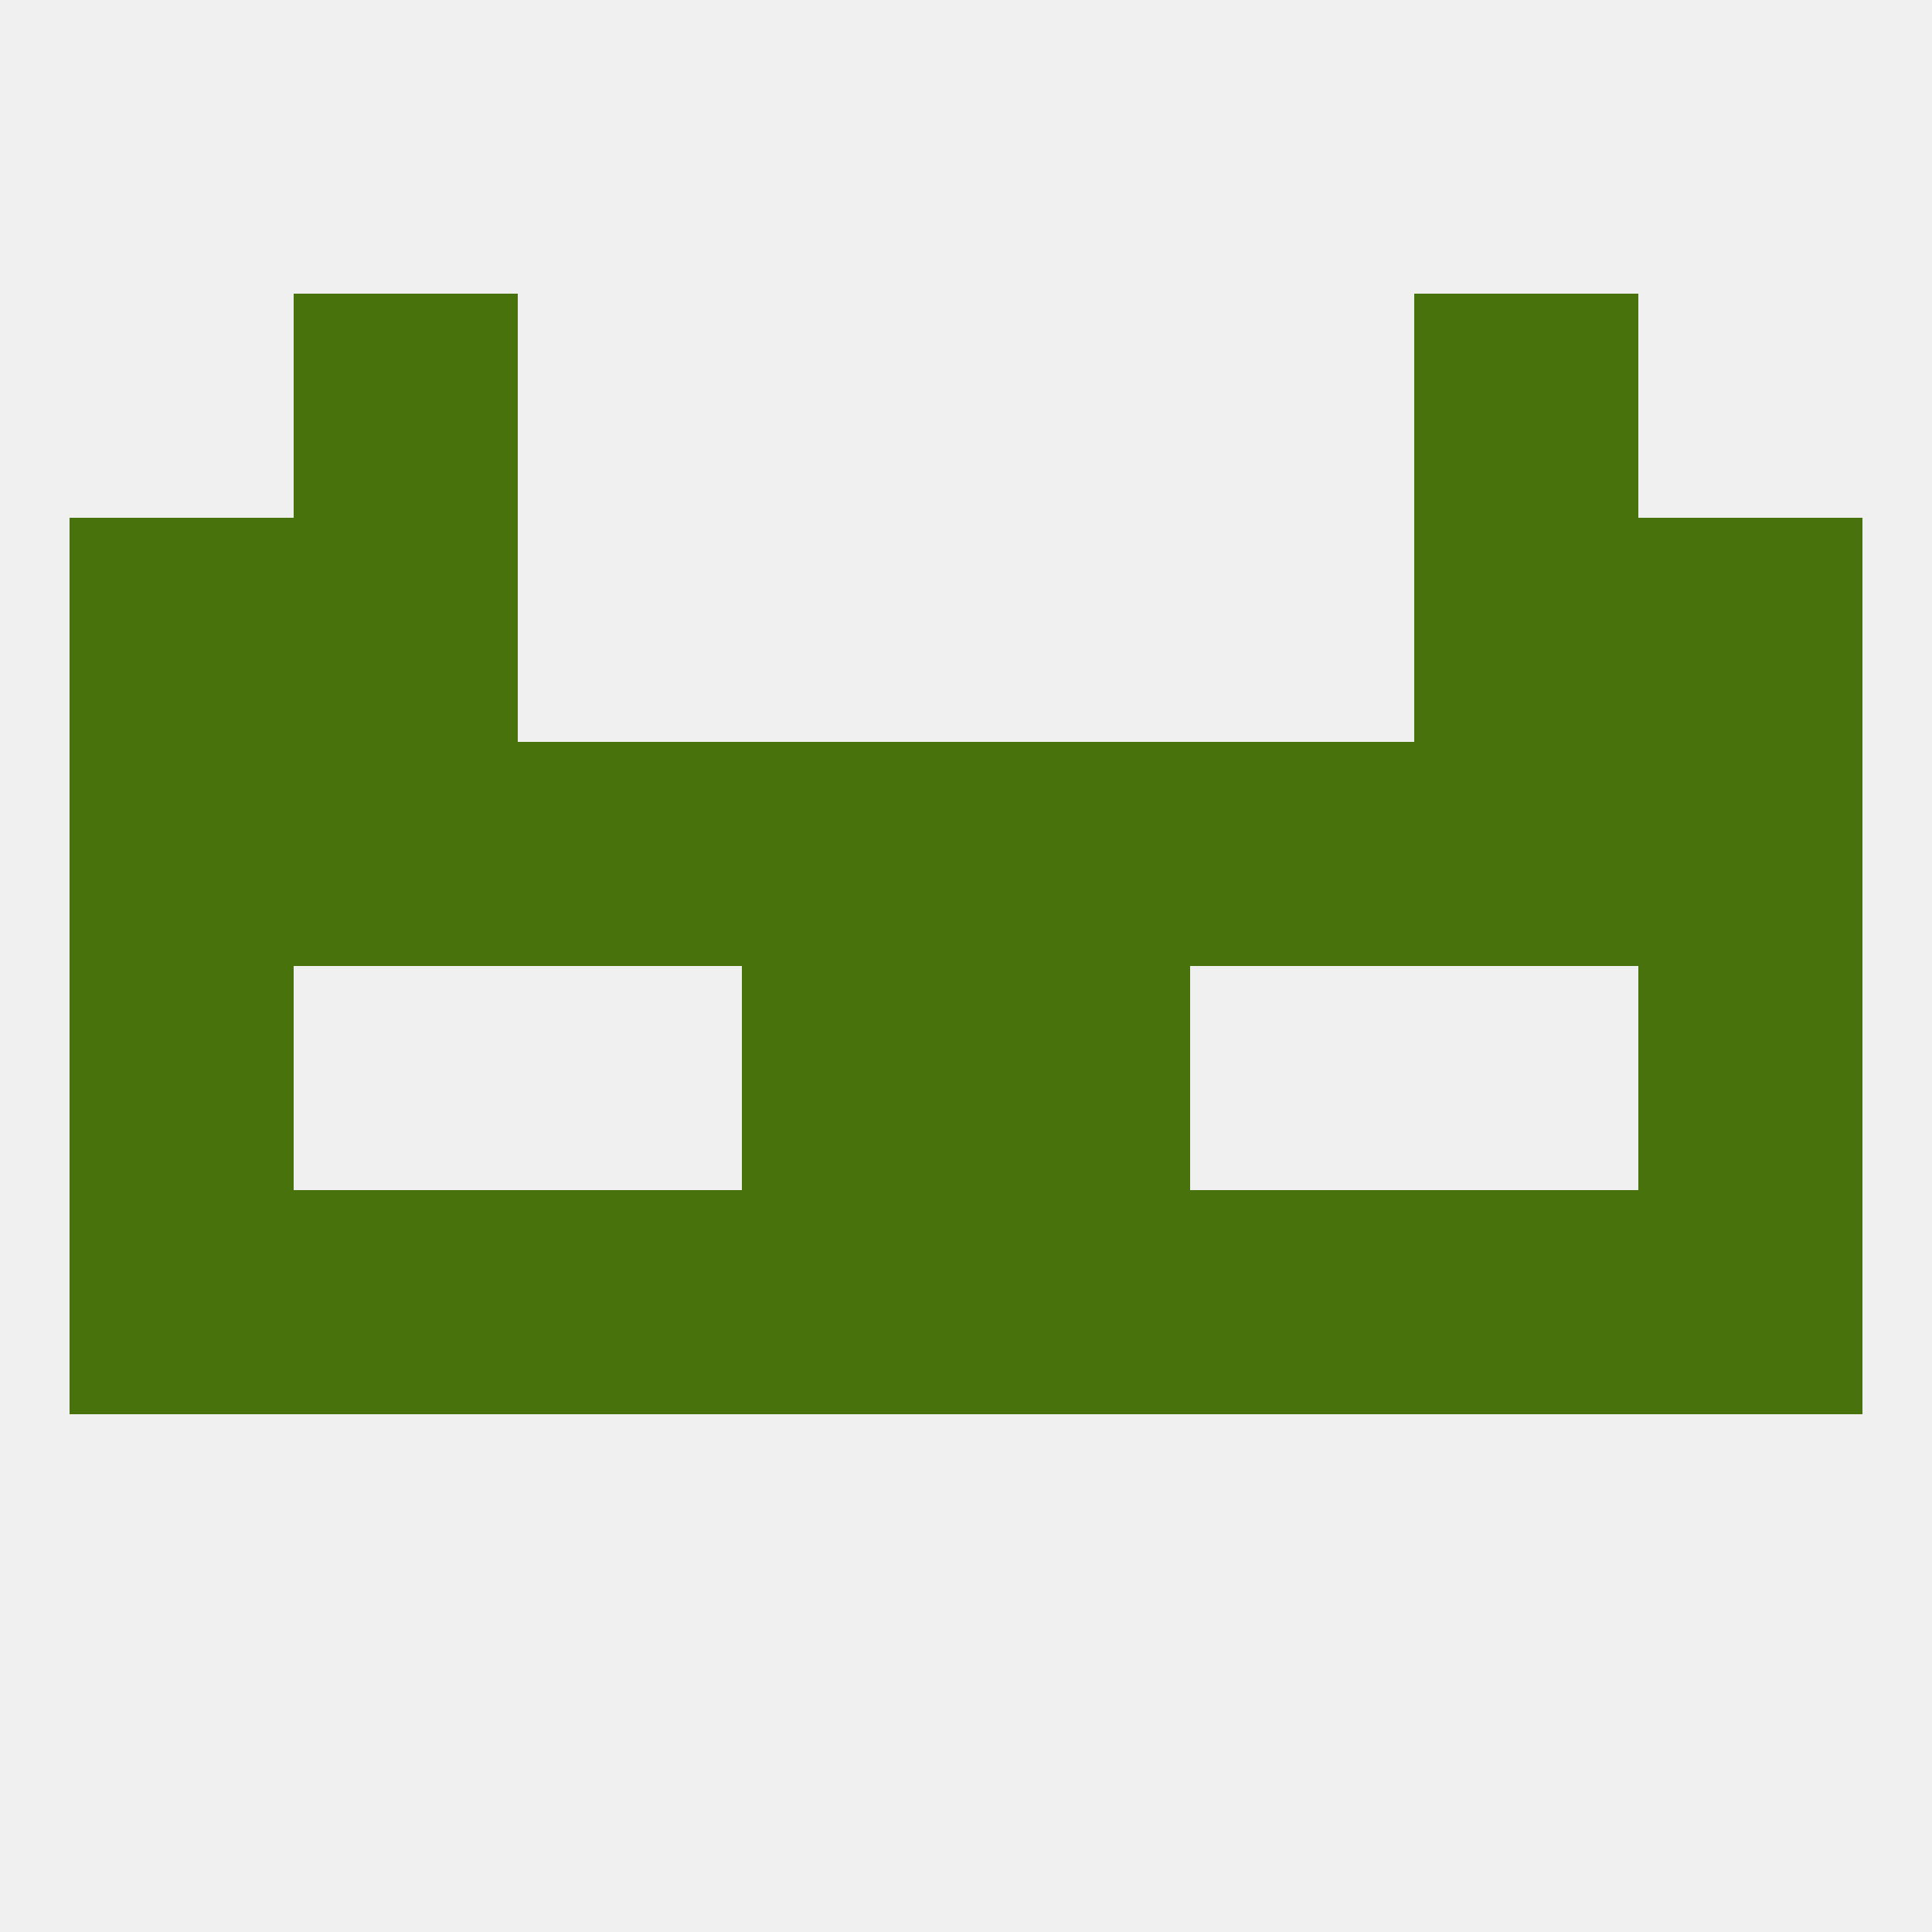 
<!--   <?xml version="1.0"?> -->
<svg version="1.1" baseprofile="full" xmlns="http://www.w3.org/2000/svg" xmlns:xlink="http://www.w3.org/1999/xlink" xmlns:ev="http://www.w3.org/2001/xml-events" width="250" height="250" viewBox="0 0 250 250" >
	<rect width="100%" height="100%" fill="rgba(240,240,240,255)"/>

	<rect x="9" y="125" width="29" height="29" fill="rgba(72,114,12,255)"/>
	<rect x="212" y="125" width="29" height="29" fill="rgba(72,114,12,255)"/>
	<rect x="96" y="125" width="29" height="29" fill="rgba(72,114,12,255)"/>
	<rect x="125" y="125" width="29" height="29" fill="rgba(72,114,12,255)"/>
	<rect x="67" y="154" width="29" height="29" fill="rgba(72,114,12,255)"/>
	<rect x="154" y="154" width="29" height="29" fill="rgba(72,114,12,255)"/>
	<rect x="183" y="154" width="29" height="29" fill="rgba(72,114,12,255)"/>
	<rect x="9" y="154" width="29" height="29" fill="rgba(72,114,12,255)"/>
	<rect x="212" y="154" width="29" height="29" fill="rgba(72,114,12,255)"/>
	<rect x="38" y="154" width="29" height="29" fill="rgba(72,114,12,255)"/>
	<rect x="96" y="154" width="29" height="29" fill="rgba(72,114,12,255)"/>
	<rect x="125" y="154" width="29" height="29" fill="rgba(72,114,12,255)"/>
	<rect x="96" y="96" width="29" height="29" fill="rgba(72,114,12,255)"/>
	<rect x="125" y="96" width="29" height="29" fill="rgba(72,114,12,255)"/>
	<rect x="67" y="96" width="29" height="29" fill="rgba(72,114,12,255)"/>
	<rect x="9" y="96" width="29" height="29" fill="rgba(72,114,12,255)"/>
	<rect x="212" y="96" width="29" height="29" fill="rgba(72,114,12,255)"/>
	<rect x="154" y="96" width="29" height="29" fill="rgba(72,114,12,255)"/>
	<rect x="38" y="96" width="29" height="29" fill="rgba(72,114,12,255)"/>
	<rect x="183" y="96" width="29" height="29" fill="rgba(72,114,12,255)"/>
	<rect x="9" y="67" width="29" height="29" fill="rgba(72,114,12,255)"/>
	<rect x="212" y="67" width="29" height="29" fill="rgba(72,114,12,255)"/>
	<rect x="38" y="67" width="29" height="29" fill="rgba(72,114,12,255)"/>
	<rect x="183" y="67" width="29" height="29" fill="rgba(72,114,12,255)"/>
	<rect x="38" y="38" width="29" height="29" fill="rgba(72,114,12,255)"/>
	<rect x="183" y="38" width="29" height="29" fill="rgba(72,114,12,255)"/>
</svg>